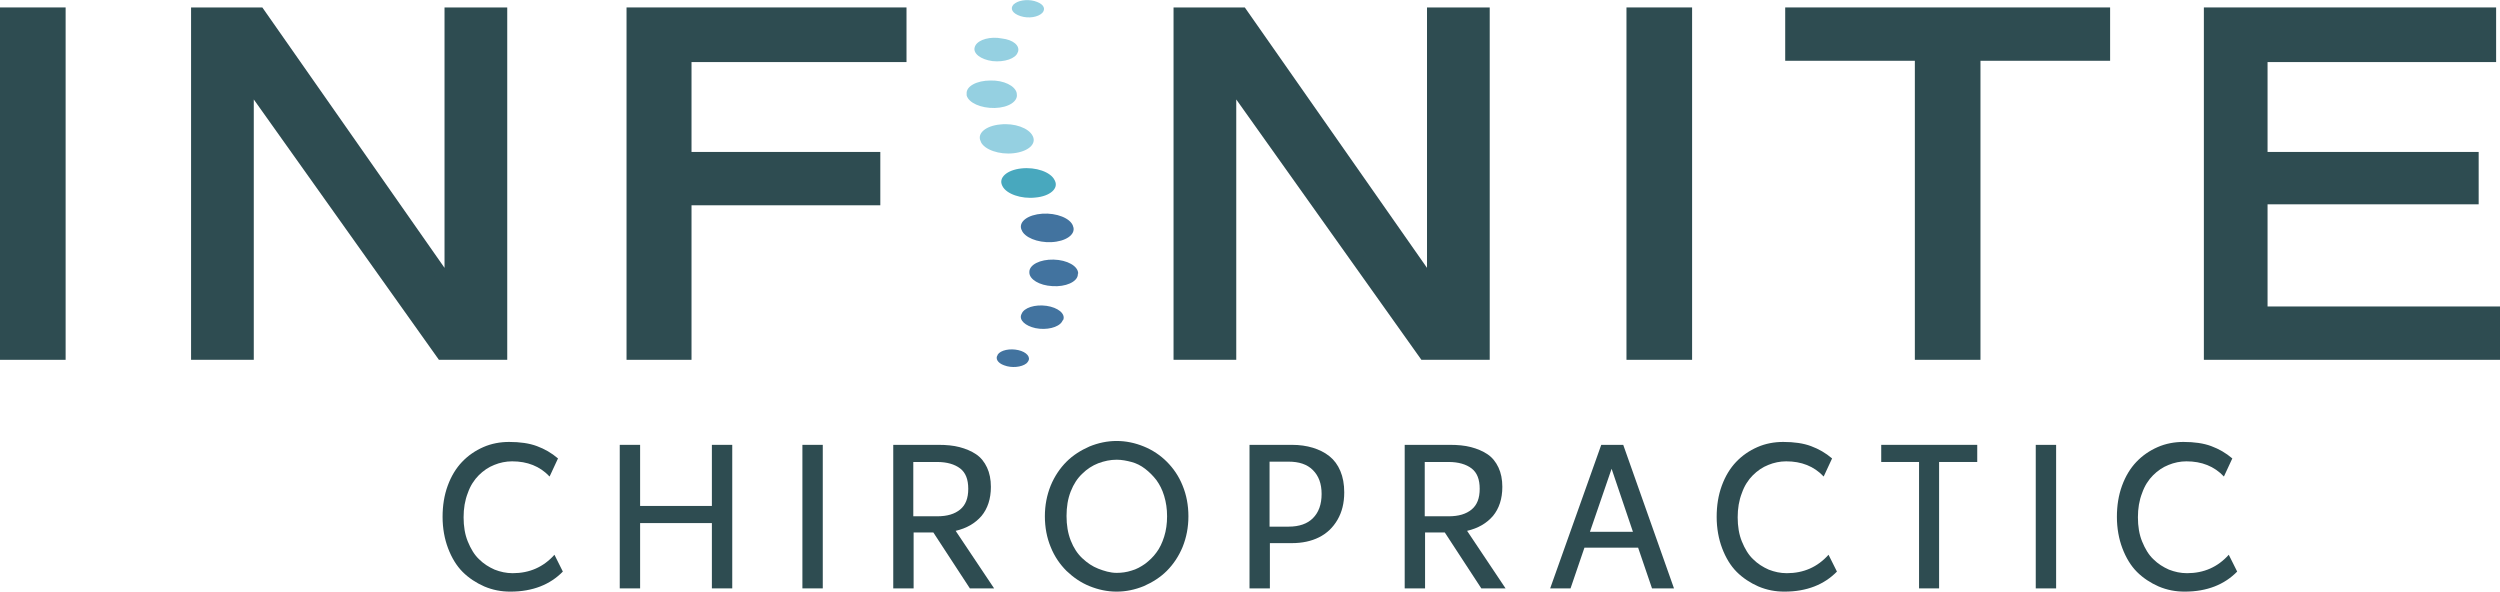 <?xml version="1.0" encoding="utf-8"?>
<!-- Generator: Adobe Illustrator 27.9.3, SVG Export Plug-In . SVG Version: 9.03 Build 53313)  -->
<svg version="1.1" id="Layer_1" xmlns="http://www.w3.org/2000/svg" xmlns:xlink="http://www.w3.org/1999/xlink" x="0px" y="0px"
	 viewBox="0 0 773.3 183" style="enable-background:new 0 0 773.3 183;" xml:space="preserve">
<style type="text/css">
	.st0{fill:#2E4C51;}
	.st1{fill:#95D0E1;}
	.st2{fill:#48A8BE;}
	.st3{fill:#42739F;}
	.st4{fill:#2E4C51;stroke:#2E4C51;stroke-width:4;stroke-miterlimit:10;}
</style>
<g>
	<path class="st0" d="M157.9,183c-2.9,0-5.5-0.5-8.1-1.6c-2.5-1.1-4.8-2.6-6.7-4.5c-1.9-1.9-3.4-4.4-4.5-7.3
		c-1.1-2.9-1.7-6.2-1.7-9.7c0-3.5,0.5-6.7,1.6-9.7s2.6-5.4,4.4-7.3c1.9-2,4.1-3.5,6.6-4.6c2.5-1.1,5.2-1.6,8-1.6
		c3.3,0,6.2,0.4,8.6,1.3c2.4,0.9,4.5,2.1,6.5,3.8l-2.6,5.6c-3-3.2-6.9-4.7-11.6-4.7c-1.9,0-3.8,0.4-5.5,1.1
		c-1.8,0.7-3.4,1.8-4.8,3.2c-1.4,1.4-2.6,3.2-3.4,5.5c-0.9,2.3-1.3,4.8-1.3,7.5c0,2.8,0.4,5.3,1.3,7.5s2,4.1,3.5,5.5
		c1.4,1.4,3,2.4,4.8,3.2c1.8,0.7,3.6,1.1,5.6,1.1c5.2,0,9.5-1.9,12.9-5.7l2.6,5.2C170.2,180.8,164.8,183,157.9,183z"/>
	<path class="st0" d="M220.2,156.5v-18.9h6.3V182h-6.3v-20.2H198V182h-6.3v-44.4h6.3v18.9H220.2z"/>
	<path class="st0" d="M248.2,182v-44.4h6.3V182H248.2z"/>
	<path class="st0" d="M307.5,182H300l-11.3-17.3h-6.1V182h-6.3v-44.4h14c2.4,0,4.6,0.2,6.5,0.7c1.9,0.5,3.6,1.2,5.1,2.2
		s2.6,2.4,3.4,4.1c0.8,1.7,1.2,3.7,1.2,6c0,3.7-1,6.7-2.9,9c-2,2.3-4.6,3.8-8,4.6L307.5,182z M289.9,142.9h-7.4v16.8h7.4
		c3.1,0,5.4-0.7,7.1-2.1c1.7-1.4,2.5-3.5,2.5-6.4c0-2.9-0.8-5-2.5-6.3S292.9,142.9,289.9,142.9z"/>
	<path class="st0" d="M345.4,183c-2.9,0-5.7-0.6-8.4-1.7c-2.7-1.1-5-2.7-7.1-4.7c-2-2-3.7-4.4-4.9-7.4c-1.2-2.9-1.8-6.1-1.8-9.5
		c0-3.4,0.6-6.5,1.8-9.5c1.2-2.9,2.9-5.4,4.9-7.4c2-2,4.4-3.5,7.1-4.7c2.7-1.1,5.5-1.7,8.4-1.7c2.9,0,5.7,0.6,8.4,1.7
		c2.7,1.1,5.1,2.7,7.1,4.7c2,2,3.7,4.4,4.9,7.4c1.2,2.9,1.8,6.1,1.8,9.5c0,3.4-0.6,6.5-1.8,9.5c-1.2,2.9-2.9,5.4-4.9,7.4
		c-2,2-4.4,3.5-7.1,4.7C351.1,182.4,348.3,183,345.4,183z M345.4,177.2c1.5,0,3.1-0.2,4.6-0.7c1.5-0.4,2.9-1.2,4.2-2.1
		c1.3-1,2.5-2.1,3.5-3.5c1-1.3,1.8-3,2.4-4.9s0.9-4,0.9-6.3c0-2.3-0.3-4.3-0.9-6.3s-1.4-3.5-2.4-4.9c-1-1.3-2.2-2.5-3.5-3.5
		c-1.3-1-2.7-1.7-4.2-2.1c-1.5-0.4-3-0.7-4.6-0.7c-2,0-3.8,0.4-5.7,1.1c-1.8,0.7-3.5,1.8-4.9,3.2c-1.5,1.4-2.7,3.2-3.6,5.5
		c-0.9,2.3-1.3,4.8-1.3,7.6s0.4,5.3,1.3,7.6s2.1,4.1,3.6,5.5c1.5,1.4,3.1,2.5,4.9,3.2S343.4,177.2,345.4,177.2z"/>
	<path class="st0" d="M399.6,137.6c2.4,0,4.5,0.3,6.5,0.9c1.9,0.6,3.6,1.4,5.1,2.6c1.5,1.2,2.6,2.7,3.4,4.6c0.8,1.9,1.2,4.1,1.2,6.6
		c0,3.3-0.7,6.1-2.1,8.5c-1.4,2.4-3.3,4.2-5.7,5.4c-2.4,1.2-5.2,1.8-8.4,1.8h-6.8V182h-6.3v-44.4H399.6z M392.7,162.9h5.9
		c3.3,0,5.8-0.9,7.5-2.6c1.8-1.8,2.7-4.3,2.7-7.5c0-3.2-0.9-5.6-2.7-7.4c-1.8-1.8-4.3-2.6-7.5-2.6h-5.9V162.9z"/>
	<path class="st0" d="M465.7,182h-7.5l-11.3-17.3h-6.1V182h-6.3v-44.4h14c2.4,0,4.6,0.2,6.5,0.7c1.9,0.5,3.6,1.2,5.1,2.2
		s2.6,2.4,3.4,4.1c0.8,1.7,1.2,3.7,1.2,6c0,3.7-1,6.7-2.9,9c-2,2.3-4.6,3.8-8,4.6L465.7,182z M448.1,142.9h-7.4v16.8h7.4
		c3.1,0,5.4-0.7,7.1-2.1c1.7-1.4,2.5-3.5,2.5-6.4c0-2.9-0.8-5-2.5-6.3S451.1,142.9,448.1,142.9z"/>
	<path class="st0" d="M517.8,182H511l-4.3-12.6h-16.6l-4.3,12.6h-6.3l15.8-44.4h6.8L517.8,182z M498.5,145l-6.7,19.5h13.3L498.5,145
		z"/>
	<path class="st0" d="M552,183c-2.9,0-5.5-0.5-8.1-1.6c-2.5-1.1-4.8-2.6-6.7-4.5c-1.9-1.9-3.4-4.4-4.5-7.3c-1.1-2.9-1.7-6.2-1.7-9.7
		c0-3.5,0.5-6.7,1.6-9.7s2.6-5.4,4.4-7.3c1.9-2,4.1-3.5,6.6-4.6c2.5-1.1,5.2-1.6,8-1.6c3.3,0,6.2,0.4,8.6,1.3
		c2.4,0.9,4.5,2.1,6.5,3.8l-2.6,5.6c-3-3.2-6.9-4.7-11.6-4.7c-1.9,0-3.8,0.4-5.5,1.1c-1.8,0.7-3.4,1.8-4.8,3.2
		c-1.4,1.4-2.6,3.2-3.4,5.5c-0.9,2.3-1.3,4.8-1.3,7.5c0,2.8,0.4,5.3,1.3,7.5s2,4.1,3.5,5.5c1.4,1.4,3,2.4,4.8,3.2
		c1.8,0.7,3.6,1.1,5.6,1.1c5.2,0,9.5-1.9,12.9-5.7l2.6,5.2C564.3,180.8,558.9,183,552,183z"/>
	<path class="st0" d="M611.6,137.6v5.3h-11.8V182h-6.2v-39.1h-11.7v-5.3H611.6z"/>
	<path class="st0" d="M629.7,182v-44.4h6.3V182H629.7z"/>
	<path class="st0" d="M675.8,183c-2.9,0-5.5-0.5-8.1-1.6c-2.5-1.1-4.8-2.6-6.7-4.5c-1.9-1.9-3.4-4.4-4.5-7.3
		c-1.1-2.9-1.7-6.2-1.7-9.7c0-3.5,0.5-6.7,1.6-9.7s2.6-5.4,4.4-7.3c1.9-2,4.1-3.5,6.6-4.6c2.5-1.1,5.2-1.6,8-1.6
		c3.3,0,6.2,0.4,8.6,1.3c2.4,0.9,4.5,2.1,6.5,3.8l-2.6,5.6c-3-3.2-6.9-4.7-11.6-4.7c-1.9,0-3.8,0.4-5.5,1.1
		c-1.8,0.7-3.4,1.8-4.8,3.2c-1.4,1.4-2.6,3.2-3.4,5.5c-0.9,2.3-1.3,4.8-1.3,7.5c0,2.8,0.4,5.3,1.3,7.5s2,4.1,3.5,5.5
		c1.4,1.4,3,2.4,4.8,3.2c1.8,0.7,3.6,1.1,5.6,1.1c5.2,0,9.5-1.9,12.9-5.7l2.6,5.2C688.1,180.8,682.7,183,675.8,183z"/>
	<g>
		<path class="st1" d="M322.4,4L322.4,4c-1.3,1.3-4.2,1.8-6.7,1s-3.4-2.3-2.2-3.6c0.1-0.1,0.2-0.2,0.4-0.3l0,0l0.1-0.1
			c1.6-1.1,4.6-1.3,6.8-0.4C322.9,1.4,323.5,2.8,322.4,4L322.4,4z"/>
		<path class="st1" d="M314.9,16l-0.1,0.2c-0.6,1.9-4.1,3.1-7.8,2.7c-3.7-0.5-6.1-2.4-5.5-4.3c0-0.1,0.1-0.2,0.1-0.3l0,0l0.1-0.2
			c1-1.9,4.7-2.9,8.2-2.2C313.4,12.3,315.5,14.1,314.9,16L314.9,16z"/>
		<path class="st1" d="M314.5,28.8l0,0.2c0.5,2.3-2.5,4.3-6.8,4.4c-4.3,0.1-8.1-1.6-8.7-3.9c0-0.1,0-0.2,0-0.3l0-0.2
			c-0.2-2.3,3.1-4.1,7.4-4.1C310.4,24.8,314,26.5,314.5,28.8L314.5,28.8z"/>
		<path class="st1" d="M319.4,42l0.1,0.2c1.1,2.4-1.5,4.7-6,5.2c-4.4,0.5-9-1.1-10.1-3.5c0,0,0-0.1,0-0.1l-0.1-0.2
			c-1.1-2.4,1.7-4.7,6.1-5.1C313.8,38,318.2,39.6,319.4,42z"/>
		<path class="st2" d="M326.2,55.7l0.1,0.2c1.2,2.4-1.5,4.8-6,5.2c-4.4,0.5-9-1.1-10.2-3.5l-0.1-0.2c-1.2-2.4,1.4-4.8,5.9-5.3
			C320.4,51.6,325,53.2,326.2,55.7C326.2,55.6,326.2,55.7,326.2,55.7z"/>
		<path class="st3" d="M331.9,70l0.1,0.2c0.7,2.4-2.4,4.5-6.8,4.7c-4.3,0.2-8.4-1.5-9.2-3.8l0,0l-0.1-0.2c-0.8-2.4,2.1-4.5,6.5-4.8
			c4.4-0.3,8.7,1.4,9.5,3.8C331.9,69.9,331.9,69.9,331.9,70z"/>
		<path class="st3" d="M333.4,84.8l0,0.2c-0.2,2.2-3.8,3.8-7.9,3.5c-4-0.2-7.1-2.1-7.1-4.2l0,0l0-0.2c0-2.2,3.3-3.9,7.5-3.8
			c4.2,0.1,7.6,2,7.6,4.3C333.4,84.6,333.4,84.7,333.4,84.8z"/>
		<path class="st3" d="M328.6,99.3l-0.1,0.2c-1.1,1.8-4.8,2.7-8.2,2c-3.2-0.7-5.1-2.5-4.4-4.2l0,0l0.1-0.2c0.7-1.9,4.1-3,7.7-2.5
			c3.5,0.5,5.9,2.4,5.2,4.3C328.8,99,328.7,99.1,328.6,99.3L328.6,99.3z"/>
		<path class="st3" d="M317.5,112.4L317.5,112.4c-1.5,1.2-4.6,1.5-6.9,0.6c-2-0.7-2.8-2.1-2-3.2l0,0l0-0.1c0.9-1.4,3.8-2,6.4-1.4
			c2.6,0.6,3.9,2.2,3,3.5C317.9,112,317.7,112.2,317.5,112.4L317.5,112.4z"/>
	</g>
	<g>
		<path class="st4" d="M2,4.3h16.3v105H2V4.3z"/>
		<path class="st4" d="M61.1,4.3h19l59.4,84.9V4.3h15.4v105h-18.1L76.5,24.5v84.8H61.1V4.3z"/>
		<path class="st4" d="M195.8,4.3h82.6v12.9h-66.5V49h58.4v12.5h-58.4v47.8h-16.1V4.3z"/>
		<path class="st4" d="M365,4.3h19l59.4,84.9V4.3h15.4v105h-18.1l-60.3-84.8v84.8H365V4.3z"/>
		<path class="st4" d="M505.1,4.3h16.3v105h-16.3V4.3z"/>
		<path class="st4" d="M650.7,4.3v12.5h-40.1v92.5h-16.3V16.8h-40.1V4.3H650.7z"/>
		<path class="st4" d="M683.7,4.3h86.4v12.9h-70.7V49h65.3v12.2h-65.3v35.6h71.9v12.5h-87.6V4.3z"/>
	</g>
</g>
</svg>
